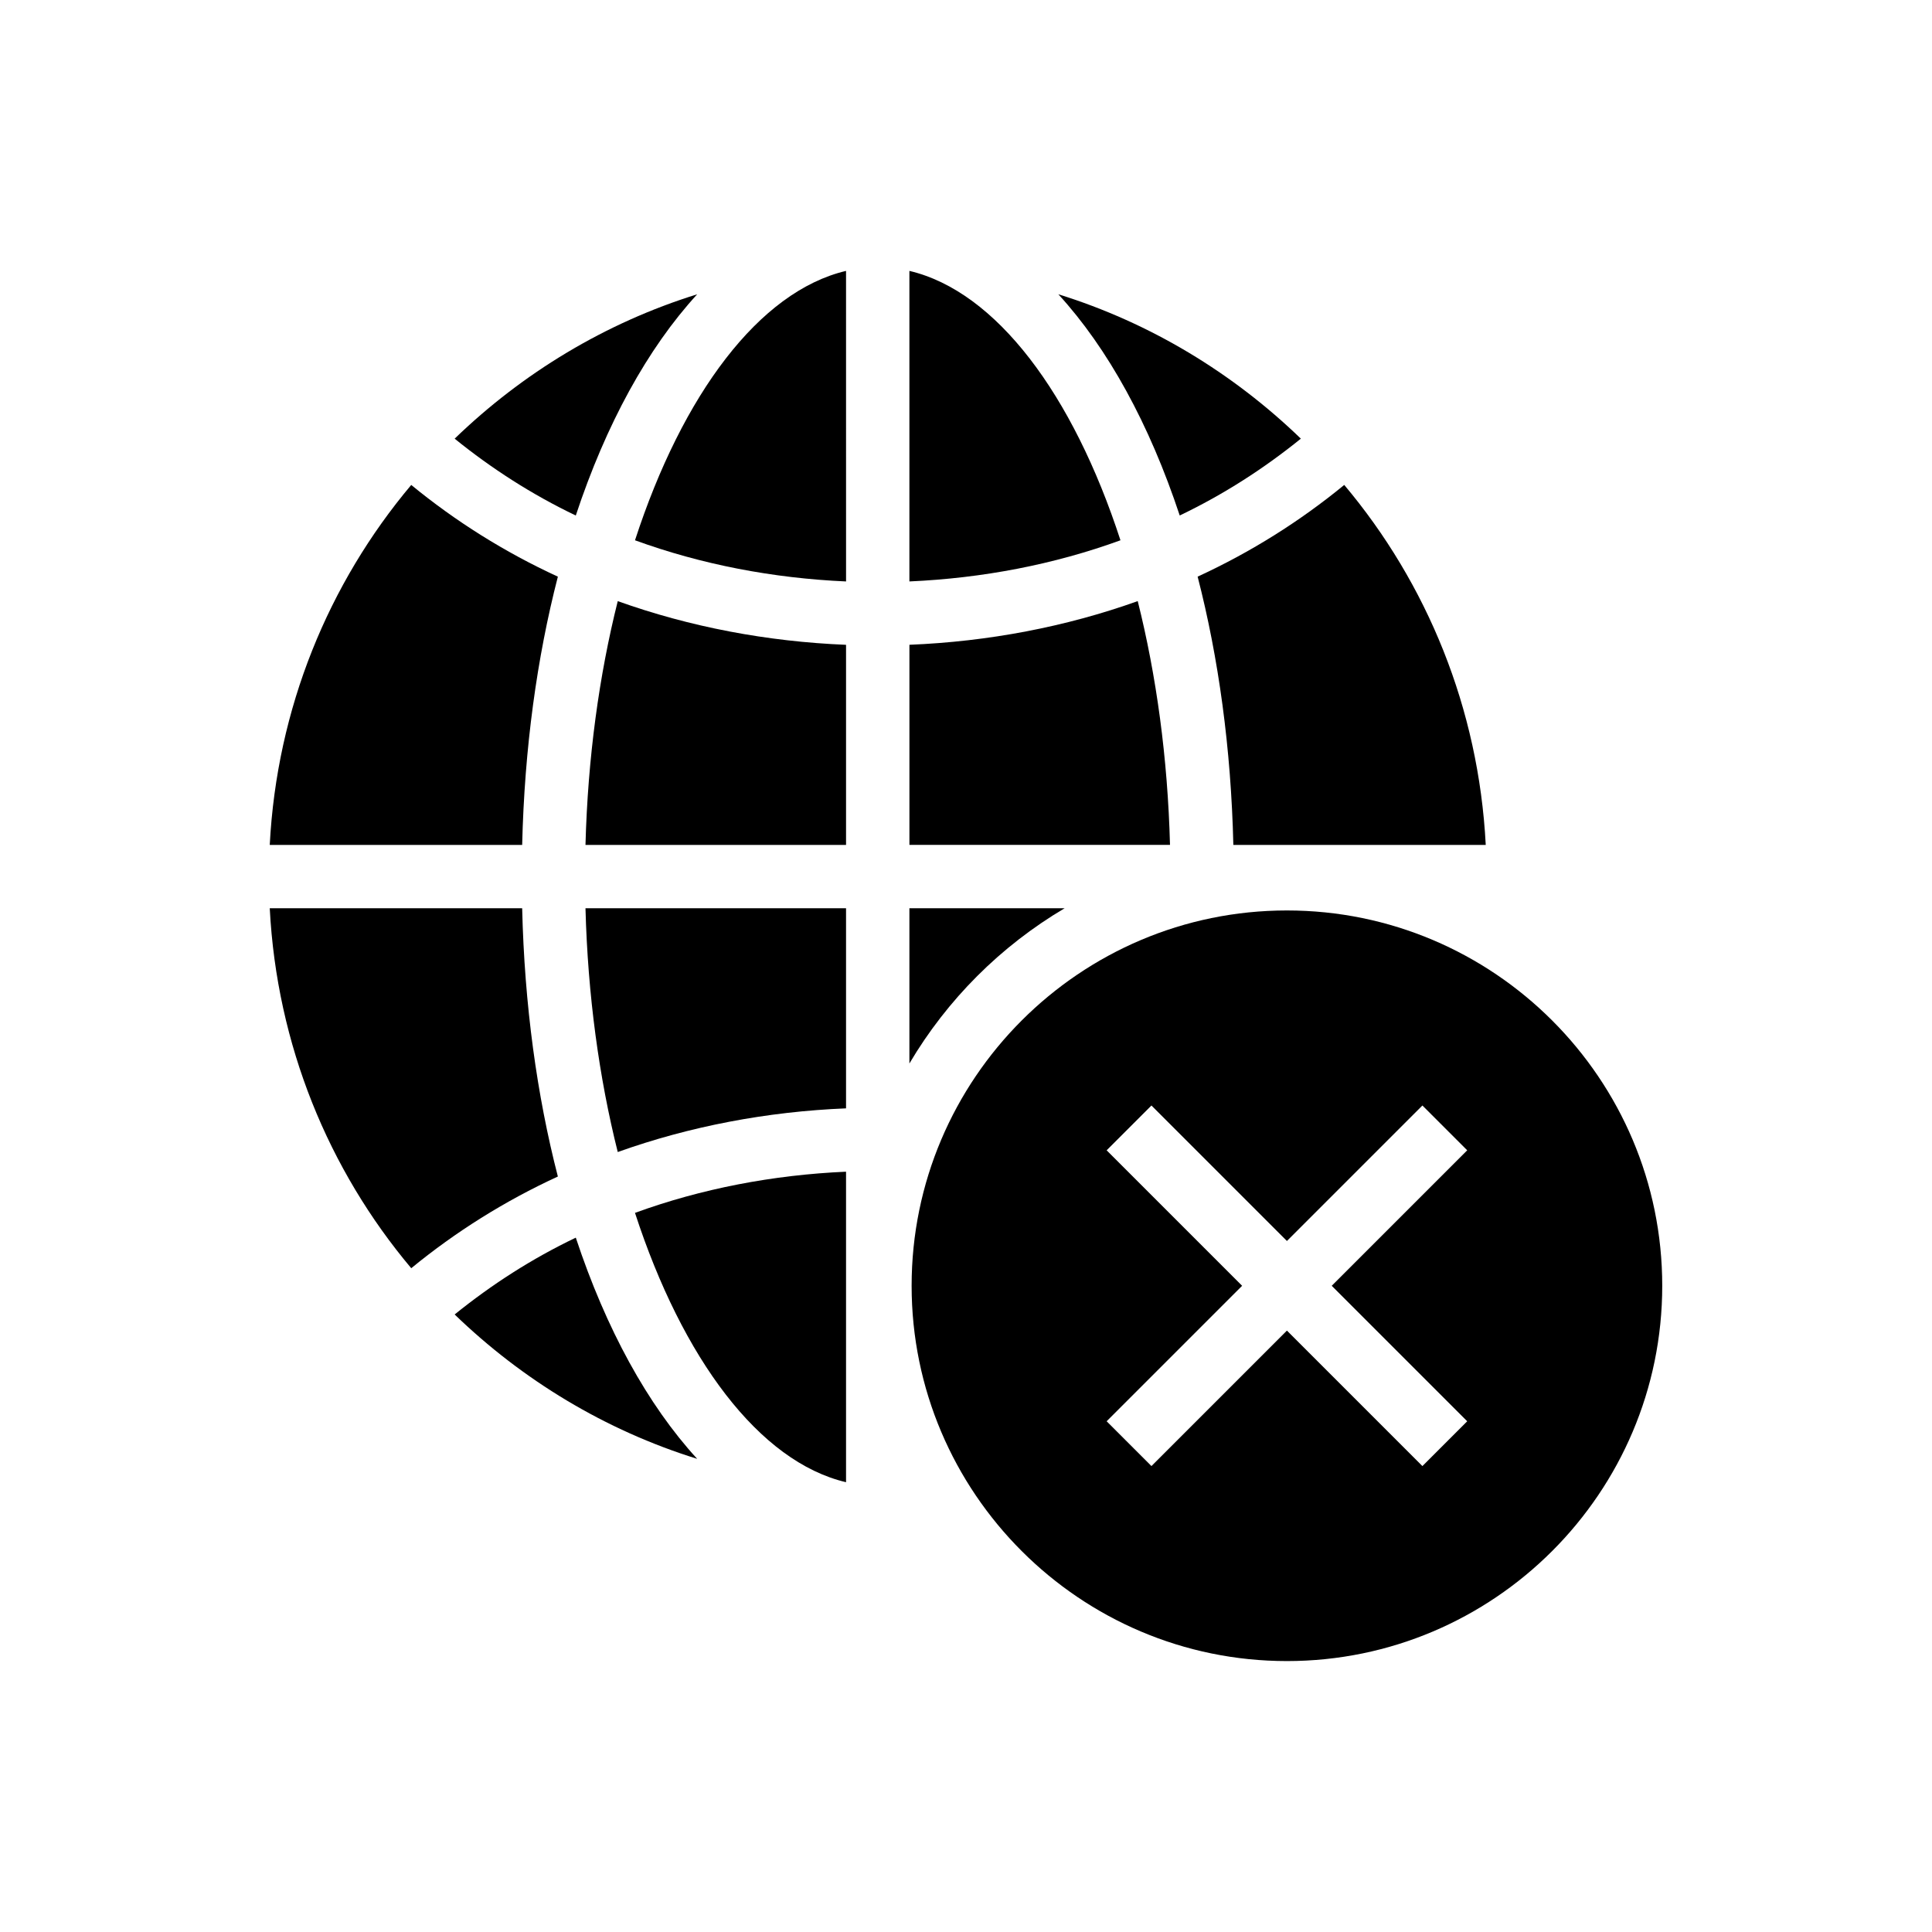 <?xml version="1.0" encoding="UTF-8"?>
<!-- Uploaded to: ICON Repo, www.svgrepo.com, Generator: ICON Repo Mixer Tools -->
<svg fill="#000000" width="800px" height="800px" version="1.1" viewBox="144 144 512 512" xmlns="http://www.w3.org/2000/svg">
 <g>
  <path d="m368.21 536.8v-82.289c-19.387 0.855-38.34 4.5-55.93 10.91 12.586 38.66 32.93 65.957 55.93 71.379z"/>
  <path d="m282.38 384.7h-66.895c1.875 36.207 15.566 69.309 37.5 95.391 11.691-9.598 24.727-17.797 38.855-24.301-5.547-21.484-8.855-45.484-9.461-71.09z"/>
  <path d="m307.71 449.3c19.094-6.824 39.574-10.719 60.5-11.574v-53.027h-69.051c0.605 23.016 3.606 44.91 8.551 64.602z"/>
  <path d="m328.76 221.99c-24.426 7.59-46.316 20.906-64.273 38.262 9.75 7.891 20.465 14.801 32.102 20.363 8.023-24.219 19.035-44.305 32.172-58.625z"/>
  <path d="m291.84 296.82c-14.133-6.504-27.164-14.703-38.859-24.305-21.93 26.082-35.621 59.188-37.496 95.395h66.895c0.605-25.605 3.914-49.605 9.461-71.09z"/>
  <path d="m426.13 384.7h-41.129v41.133c10.02-16.949 24.184-31.113 41.129-41.133z"/>
  <path d="m485.05 385.28c-54.84 0-99.461 44.617-99.461 99.465 0 54.84 44.621 99.457 99.461 99.457 54.84 0 99.461-44.617 99.461-99.457 0-54.848-44.621-99.465-99.461-99.465zm47.777 135.37-11.875 11.875-35.902-35.902-35.902 35.902-11.875-11.875 35.902-35.902-35.902-35.902 11.875-11.875 35.902 35.902 35.902-35.902 11.875 11.875-35.902 35.902z"/>
  <path d="m264.49 492.35c17.957 17.355 39.844 30.668 64.27 38.258-13.133-14.32-24.145-34.402-32.168-58.617-11.641 5.562-22.355 12.473-32.102 20.359z"/>
  <path d="m385 215.79v82.297c19.391-0.855 38.344-4.496 55.934-10.906-12.582-38.664-32.926-65.965-55.934-71.391z"/>
  <path d="m312.28 287.18c17.59 6.41 36.543 10.051 55.934 10.91l-0.004-82.301c-23.004 5.426-43.344 32.727-55.93 71.391z"/>
  <path d="m488.74 260.25c-17.961-17.359-39.848-30.676-64.273-38.266 13.133 14.32 24.148 34.41 32.172 58.625 11.637-5.562 22.352-12.473 32.102-20.359z"/>
  <path d="m299.16 367.91h69.051v-53.027c-20.926-0.852-41.406-4.746-60.5-11.574-4.945 19.691-7.945 41.586-8.551 64.602z"/>
  <path d="m470.85 367.91h66.887c-1.875-36.211-15.566-69.316-37.5-95.398-11.691 9.602-24.723 17.801-38.852 24.305 5.547 21.488 8.859 45.488 9.465 71.094z"/>
  <path d="m445.51 303.3c-19.098 6.828-39.578 10.723-60.504 11.574v53.027h69.055c-0.605-23.016-3.606-44.914-8.551-64.602z"/>
 </g>
</svg>